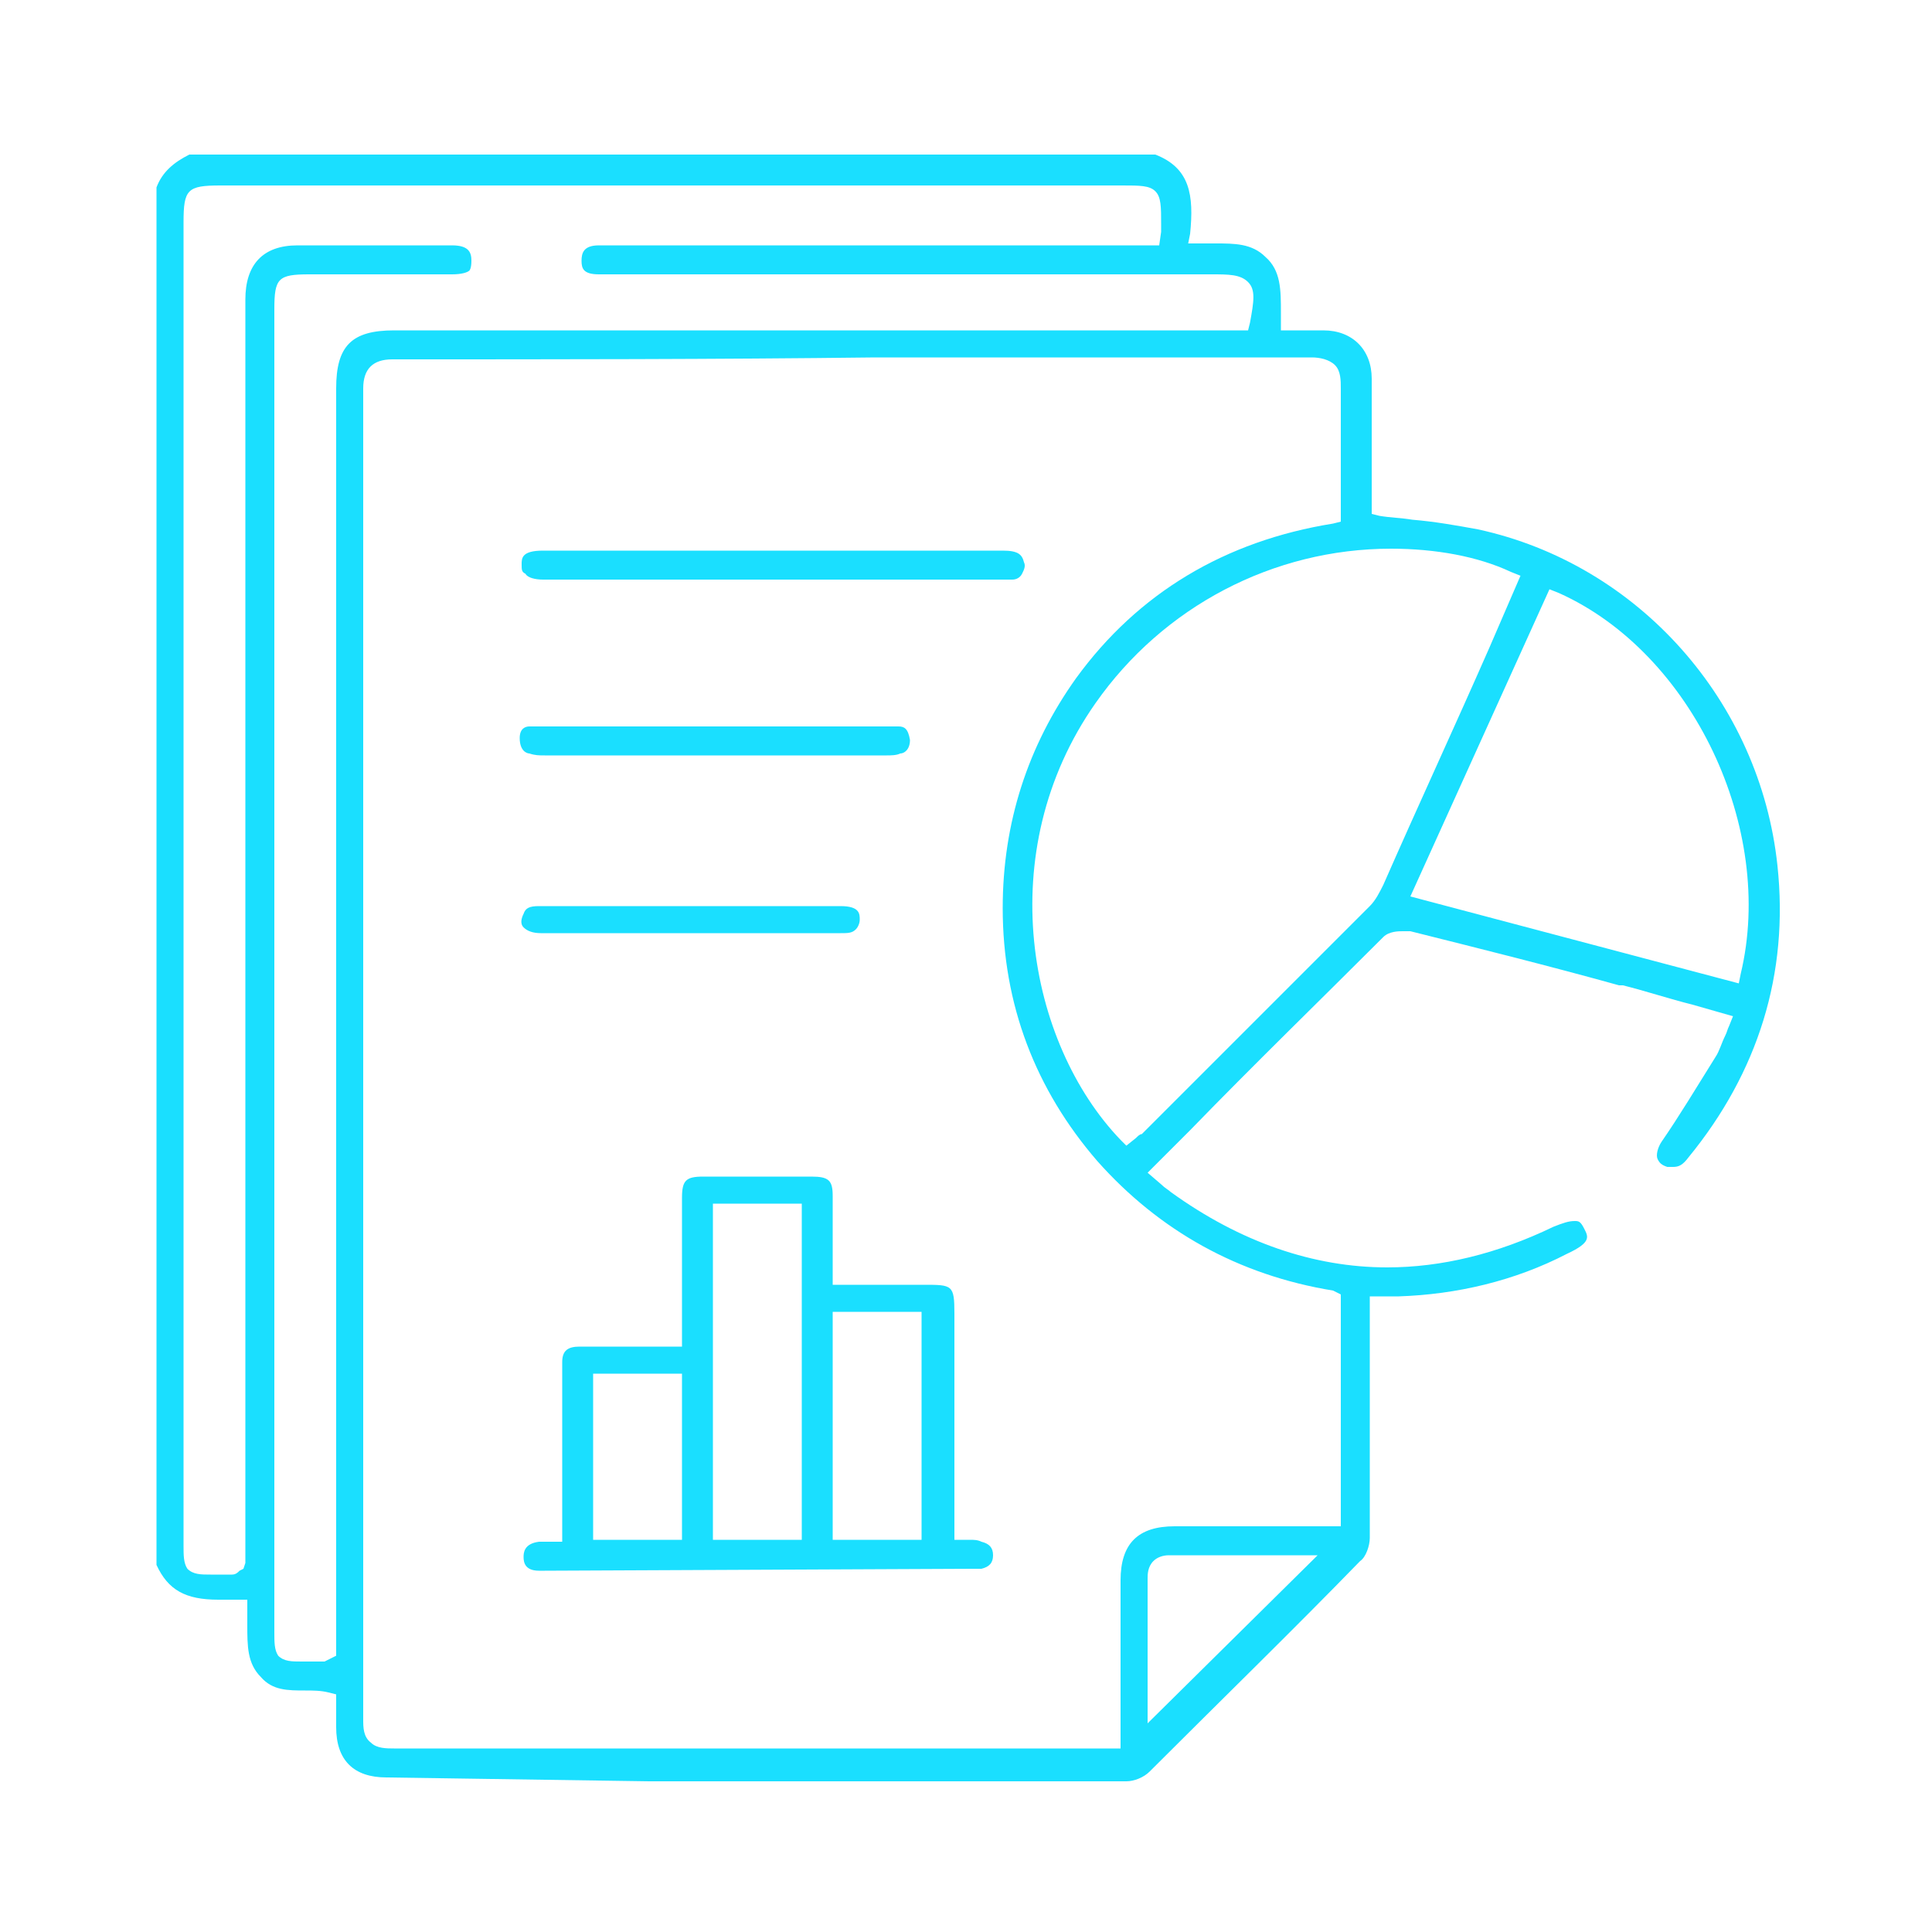 <?xml version="1.0" encoding="utf-8"?>
<!-- Generator: Adobe Illustrator 27.3.1, SVG Export Plug-In . SVG Version: 6.00 Build 0)  -->
<svg version="1.1" id="Layer_1" xmlns="http://www.w3.org/2000/svg" xmlns:xlink="http://www.w3.org/1999/xlink" x="0px" y="0px"
	 viewBox="0 0 100 100" style="enable-background:new 0 0 100 100;" xml:space="preserve">
<style type="text/css">
	.st0{fill:#1ADFFF;}
</style>
<g>
	<path class="st0" d="M45.9,37.2c-2.9,0-5.8,0-8.7,0c-2.9,0-5.9,0-8.8,0c2.9,0,5.9,0,8.8,0C40,37.2,43,37.2,45.9,37.2z"/>
	<path class="st0" d="M20,92c-1.7,0-2.6-0.9-2.6-2.6c0-0.3,0-0.5,0-0.8l0-0.9L17,87.6c-0.4-0.1-0.8-0.1-1.2-0.1
		c-0.9,0-1.7,0-2.3-0.7c-0.7-0.7-0.7-1.6-0.7-2.7c0-0.3,0-0.5,0-0.8l0-0.5l-0.5,0c-0.3,0-0.6,0-1,0c-1.7,0-2.6-0.5-3.2-1.8V9.7
		C8.4,8.9,9,8.4,9.8,8h50c1.8,0.7,2,2.1,1.8,4.1l-0.1,0.5l0.5,0c0.3,0,0.6,0,0.9,0c1,0,1.9,0,2.6,0.7c0.8,0.7,0.8,1.7,0.8,2.9l0,0.9
		l1.6,0c0.2,0,0.4,0,0.6,0c1.5,0,2.5,1,2.5,2.5c0,1.2,0,2.5,0,3.7l0,2.1c0,0.2,0,0.4,0,0.6l0,0.6l0.4,0.1c0.6,0.1,1.1,0.1,1.7,0.2
		c1.2,0.1,2.3,0.3,3.4,0.5c8.3,1.8,14.6,8.9,15.5,17.4c0.6,5.6-1,10.7-4.6,15.1c-0.3,0.4-0.5,0.5-0.8,0.5c-0.1,0-0.2,0-0.3,0
		c-0.3-0.1-0.4-0.2-0.5-0.4c-0.1-0.2,0-0.6,0.2-0.9c0.9-1.3,1.8-2.8,2.8-4.4c0.2-0.3,0.3-0.7,0.5-1.1c0.1-0.2,0.1-0.3,0.2-0.5
		l0.2-0.5l-2.1-0.6c-1.2-0.3-2.4-0.7-3.6-1l-0.2,0c-3.6-1-7.2-1.9-10.8-2.8c-0.1,0-0.3,0-0.4,0c-0.2,0-0.7,0-1,0.3
		c-3.3,3.3-6.7,6.6-10,10l-2.2,2.2l0.7,0.6c0.2,0.2,0.4,0.3,0.5,0.4c3.6,2.6,7.4,3.9,11.2,3.9c2.8,0,5.7-0.7,8.6-2.1
		c0.5-0.2,0.8-0.3,1.1-0.3c0.2,0,0.3,0,0.5,0.4c0.2,0.4,0.4,0.7-0.9,1.3c-2.7,1.4-5.7,2.1-8.7,2.2l-1.5,0l0,4.2c0,2.7,0,5.5,0,8.3
		c0,0.4-0.2,1-0.5,1.2c-3.5,3.6-7.2,7.2-10.9,10.9c-0.3,0.3-0.8,0.5-1.2,0.5c-8.2,0-16.5,0-24.7,0L20,92z M20.3,18.6
		c-1,0-1.5,0.5-1.5,1.5c0,23,0,45.9,0,68.9c0,0.4,0,0.9,0.4,1.2c0.3,0.3,0.8,0.3,1.2,0.3c8.5,0,17,0,25.5,0h10.7c0.2,0,0.4,0,0.6,0
		l0.8,0c0,0,0-6.8,0-8.7c0-1.9,0.9-2.8,2.8-2.8l7.2,0c0.2,0,0.4,0,0.6,0l0.8,0v-12L69,66.8c-4.9-0.8-9-3.1-12.2-6.7
		c-3.2-3.7-4.9-8.1-4.9-13.1c0-4.4,1.3-8.4,3.8-11.9c3.2-4.4,7.7-7.1,13.3-8l0.4-0.1l0-2.3c0-1.5,0-3,0-4.6c0-0.4,0-0.9-0.3-1.2
		c-0.3-0.3-0.8-0.4-1.2-0.4c-7.5,0-15,0-22.6,0C37,18.6,28.7,18.6,20.3,18.6L20.3,18.6z M60.5,80.5c-0.3,0-0.6,0.1-0.8,0.3
		c-0.3,0.3-0.3,0.7-0.3,0.9c0,1,0,2,0,3l0,4.5l8.8-8.7L60.5,80.5z M16,14.2c-1.6,0-1.8,0.2-1.8,1.8v14.7c0,17.7,0,35.4,0,53
		c0,0.3,0,0.6,0,0.8c0,0.5,0,0.9,0.2,1.2c0.3,0.3,0.7,0.3,1.2,0.3c0.2,0,0.5,0,0.9,0l0.3,0l0.6-0.3l0-65.6c0-2.2,0.8-3,3-3h44.2
		l0.1-0.4c0.2-1.1,0.3-1.7-0.1-2.1c-0.4-0.4-1-0.4-1.9-0.4l-23.9,0c-2.6,0-5.2,0-7.8,0c-0.8,0-0.9-0.3-0.9-0.7
		c0-0.4,0.1-0.8,0.9-0.8c0.1,0,0.2,0,0.3,0l0.4,0H60l0.1-0.7c0-0.2,0-0.3,0-0.4c0-0.9,0-1.4-0.3-1.7c-0.3-0.3-0.8-0.3-1.7-0.3H11.4
		c-1.7,0-1.9,0.2-1.9,1.9v14.7c0,17.7,0,35.3,0,53c0,0.3,0,0.6,0,0.8c0,0.5,0,0.9,0.2,1.2c0.3,0.3,0.7,0.3,1.2,0.3
		c0.2,0,0.5,0,0.8,0l0.3,0c0.2,0,0.3-0.1,0.4-0.2l0.2-0.1l0.1-0.3V36.6c0-7,0-14.1,0-21.1c0-1.8,0.9-2.8,2.7-2.8c1.3,0,2.6,0,3.8,0
		c1.4,0,2.8,0,4.2,0c0.9,0,1,0.4,1,0.8c0,0.4-0.1,0.5-0.1,0.5c-0.1,0.1-0.4,0.2-0.9,0.2L16,14.2z M72,28.4c-6.1,0-11.8,3-15.3,8
		C51.3,44.1,53.2,54,58,59l0.3,0.3l0.5-0.4c0.1-0.1,0.2-0.2,0.3-0.2l1.5-1.5c3.4-3.4,6.9-6.9,10.3-10.3c0.3-0.3,0.5-0.7,0.7-1.1
		c1.8-4.1,3.7-8.2,5.5-12.3l1.6-3.7l-0.5-0.2C76.5,28.8,74.3,28.4,72,28.4z M73,46.4L90,50.9l0.1-0.5c1.8-7.5-2.5-16.6-9.4-19.7
		l-0.5-0.2L73,46.4z"/>
	<path class="st0" d="M28.2,81.3c-0.1,0-0.2,0-0.3,0c-0.7,0-0.8-0.4-0.8-0.7c0-0.2,0-0.7,0.8-0.8c0.1,0,0.3,0,0.4,0l0.8,0l0-8.7
		c0-0.2,0-0.4,0-0.6c0-0.6,0.3-0.8,0.9-0.8c0.7,0,1.3,0,2,0l3.3,0l0-0.8c0-0.2,0-0.4,0-0.6l0-2.6c0-1.2,0-2.5,0-3.7
		c0-0.9,0.2-1.1,1.1-1.1c1,0,1.9,0,2.9,0c0.9,0,1.8,0,2.7,0c0.9,0,1.1,0.2,1.1,1c0,0.9,0,1.8,0,2.8l0,1.8h4.7c1.5,0,1.6,0,1.6,1.5
		v11.7l0.4,0c0.1,0,0.3,0,0.4,0c0.2,0,0.4,0,0.6,0.1c0.4,0.1,0.6,0.3,0.6,0.7c0,0.4-0.2,0.6-0.6,0.7c-0.2,0-0.3,0-0.5,0L28.2,81.3z
		 M30.7,79.7h4.6v-8.6h-4.6V79.7z M43.1,79.7h4.6V67.9h-4.6V79.7z M36.9,79.7h4.6V62.3h-4.6V79.7z"/>
	<path class="st0" d="M28.1,30c-0.4,0-0.8-0.1-0.9-0.3C27,29.6,27,29.5,27,29.2c0-0.3,0-0.7,1.1-0.7l18,0c1.9,0,3.8,0,5.8,0
		c0.8,0,1,0.2,1.1,0.6c0.1,0.2,0,0.4-0.1,0.6c-0.1,0.2-0.3,0.3-0.5,0.3c-0.2,0-0.5,0-0.8,0l-23.3,0L28.1,30z"/>
	<path class="st0" d="M51.8,28c-3.9,0-7.9,0-11.8,0c-4,0-8,0-11.9,0c4,0,8,0,11.9,0C43.9,28,47.8,28,51.8,28z"/>
	<path class="st0" d="M28.2,39.1c-0.3,0-0.5,0-0.8-0.1c-0.1,0-0.5-0.1-0.5-0.8c0-0.5,0.3-0.6,0.5-0.6c0.2,0,0.5,0,0.7,0
		c0,0,17.7,0,17.7,0c0.3,0,0.5,0,0.7,0c0.3,0,0.5,0.1,0.6,0.7c0,0.5-0.3,0.7-0.5,0.7c-0.2,0.1-0.5,0.1-0.7,0.1l-8.9,0L28.2,39.1z"/>
	<path class="st0" d="M35.7,48.3c-2.6,0-5.1,0-7.7,0c-0.4,0-0.7-0.1-0.9-0.3c-0.2-0.2-0.1-0.5,0-0.7c0.1-0.3,0.3-0.4,0.8-0.4
		c1.3,0,7.9,0,7.9,0l7.7,0c1,0,1,0.4,1,0.7c0,0.2-0.1,0.4-0.2,0.5c-0.2,0.2-0.4,0.2-0.8,0.2C40.9,48.3,38.3,48.3,35.7,48.3z"/>
	<path class="st0" d="M43.5,46.3c-2.6,0-5.1,0-7.7,0c-2.6,0-5.3,0-7.9,0c2.6,0,5.3,0,7.9,0C38.3,46.3,40.9,46.3,43.5,46.3z"/>
</g>
</svg>
